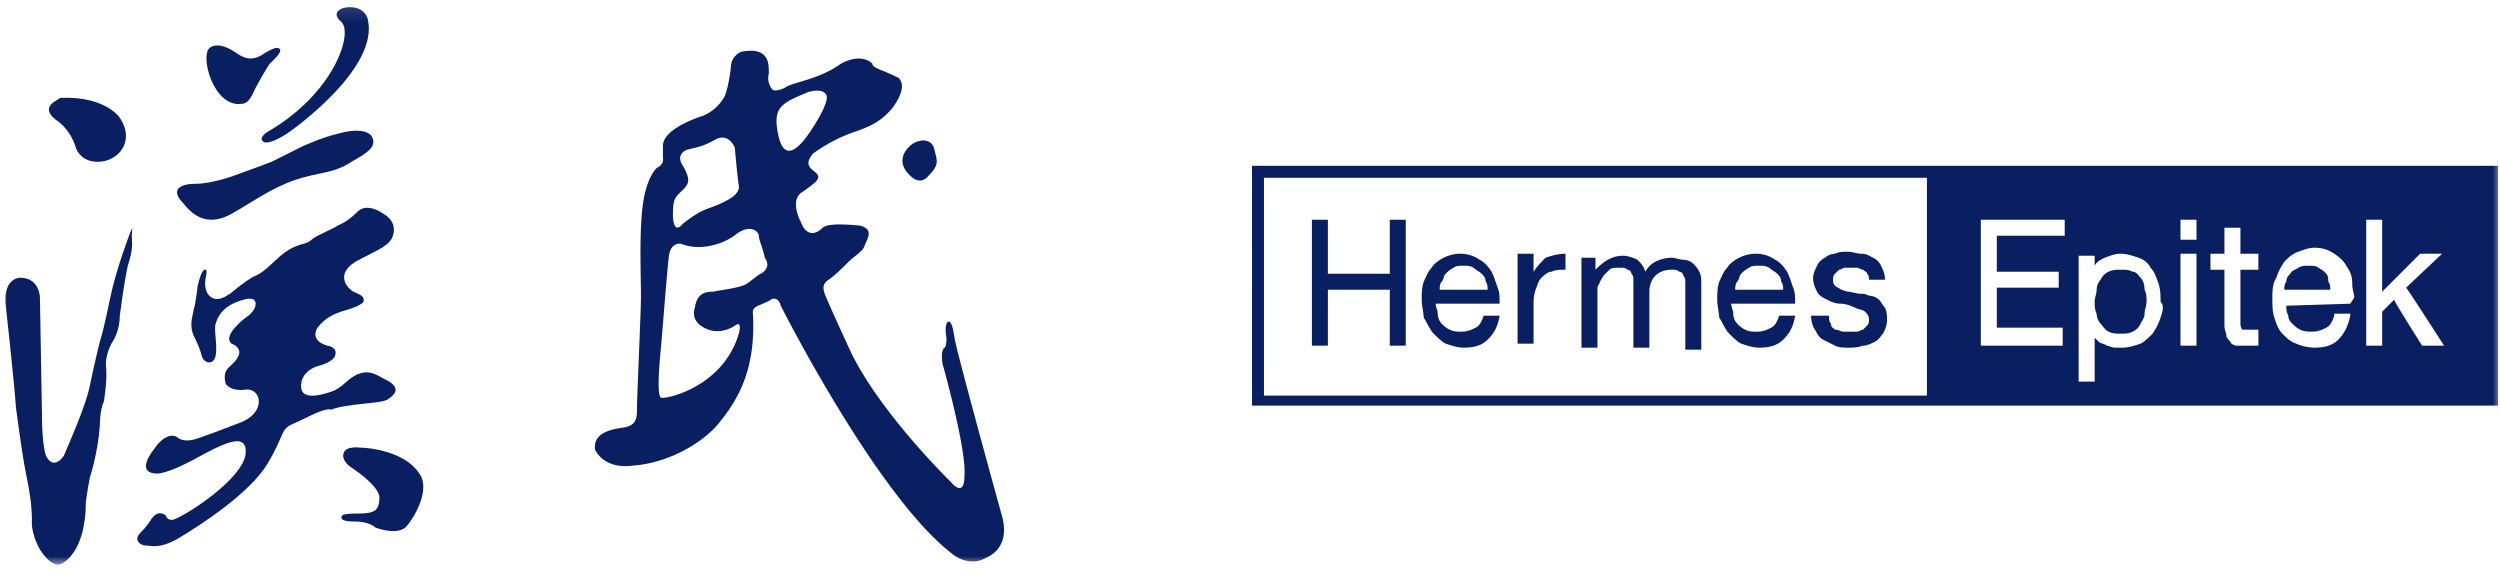 <svg xmlns="http://www.w3.org/2000/svg" width="173" height="40" viewBox="0 0 173 40" fill="none"><g clip-path="url(#a)"><mask id="b" style="mask-type:luminance" maskUnits="userSpaceOnUse" x="0" y="0" width="173" height="40"><path d="M173 .133H0v39h173z" fill="#fff"></path></mask><g mask="url(#b)"><path d="M3.869 8.292s.967.554 1.382 1.937c0 0 .276.968 1.52.968 1.382 0 2.625-1.383 1.52-3.043 0 0-.967-1.521-4.146-1.383 0 .138-1.52.553-.276 1.521" fill="#0A1F62"></path></g><mask id="c" style="mask-type:luminance" maskUnits="userSpaceOnUse" x="0" y="0" width="173" height="40"><path d="M173 .133H0v39h173z" fill="#fff"></path></mask><g mask="url(#c)"><path d="M8.982 16.175s-.968 2.49-1.382 4.564c0 0-.415 2.075-.691 2.904 0 0-.415 1.66-.69 3.043-.277 1.383-1.383 3.872-1.797 4.84 0 0-.691 1.107-1.244 0 0 0-.276-.691-.276-2.904l-.138-8.021s0-1.383-1.382-1.383c0 0-1.244 0-.967 2.074 0 0 .552 4.979.69 6.915 0 0 .415 3.181.691 4.564 0 0 .415 1.798.415 3.18 0 0-.138.83.553 2.075 0 0 .829 1.383 1.52.968 0 0 1.658-.691 1.658-4.287 0 0 .138-.968.276-1.66 0 0 .553-1.659.691-3.595 0 0 0-1.107.276-1.66 0 0 .277-1.521.139-2.627 0 0 0-.83.552-1.66 0 0 .415-.691.415-1.66 0 0 .276-2.212.553-3.457.414-1.245.276-1.66.276-2.074 0-.415.138-.83-.138-.139" fill="#0A1F62"></path></g><mask id="d" style="mask-type:luminance" maskUnits="userSpaceOnUse" x="0" y="0" width="173" height="40"><path d="M173 .133H0v39h173z" fill="#fff"></path></mask><g mask="url(#d)"><path d="M16.72 7.186c.552 0 .829-.83.967-1.106s.69-1.245.967-1.66c.276-.277 1.244-1.106.415-1.106 0 0-.415.138-.83.414-.414.277-.967.554-1.796 0 0 0-1.243-.968-1.934-.414-.691.553.276 4.149 2.21 3.872" fill="#0A1F62"></path></g><mask id="e" style="mask-type:luminance" maskUnits="userSpaceOnUse" x="0" y="0" width="173" height="40"><path d="M173 .133H0v39h173z" fill="#fff"></path></mask><g mask="url(#e)"><path d="M18.516 9.122s-.691.415-.277.692c.139.138.83 0 1.797-.692 0 0 6.356-4.425 5.389-7.883 0 0-.277-.968-1.658-.691 0 0-.968.276-.139.968.83.83-.552 4.979-5.112 7.606" fill="#0A1F62"></path></g><mask id="f" style="mask-type:luminance" maskUnits="userSpaceOnUse" x="0" y="0" width="173" height="40"><path d="M173 .133H0v39h173z" fill="#fff"></path></mask><g mask="url(#f)"><path d="M16.029 14.792c1.244-.691 2.763-1.798 4.422-2.35 1.658-.554 2.625-.416 3.869-1.245 1.243-.692 1.796-1.107 1.381-1.798 0 0-.414-.692-2.349-.139-1.105.277-1.658.554-2.349.83l-2.21 1.107s-2.211.83-2.626.968c0 0-1.52.553-2.625.553-1.106 0-1.797.415-.83 1.383.968 1.244 2.073 1.383 3.317.691" fill="#0A1F62"></path></g><mask id="g" style="mask-type:luminance" maskUnits="userSpaceOnUse" x="0" y="0" width="173" height="40"><path d="M173 .133H0v39h173z" fill="#fff"></path></mask><g mask="url(#g)"><path d="M26.807 27.654c.414-.276.967-.691.138-1.245-.829-.415-1.244-.83-2.073-.553s-1.105.968-1.934 1.245c-.83.277-2.35.691-2.073-.692 0 0 .138-.83 1.244-1.106 0 0 1.105-.277 1.105-.83 0 0 .138-.415-.552-.553-.553-.138-1.106-.553-.691-1.245.552-.691 1.105-.968 2.072-1.244 0 0 .968-.277 1.106-.553.138-.415-.415-.554-.691-.692s-1.382-1.106.138-2.075c1.52-.83 2.487-1.106 2.625-1.936 0 0 .277-.83-.69-1.383 0 0-1.106-.83-1.797-.138s-1.105.83-1.382.968c-.138.138-1.52.692-1.796.968-.276.277-.69.277-.967.415-1.244.415-1.935 1.66-2.902 2.075-.69.276-2.21 1.66-1.796 1.244 0 0-.967.83-1.52 0 0 0-.277-.415-.138-1.106 0 0 .138-.553 0-.553-.139 0-.277 0-.553 1.106 0 0-.138 1.245-.277 1.66l-.138.691c0 .138-.138.692.277 1.383 0 0 .276.553.414 1.107s.83.691.968 0c.138-.692-.139-1.798 0-2.213.138-.415.414-1.245 1.934-1.66 0 0 .83-.276.83.277s-.692.968-.692.968-1.658 1.244-.967 1.798c0 0 .829.276.414.968-.414.691-1.105.691-.829 1.798 0 0 .277.553 1.382.415 1.106-.139 1.52 1.66-.553 2.35 0 0-2.487.969-3.04 1.107s-.967 0-1.105-.138c-.138-.139-.829-.415-1.658.83 0 0-1.382 1.66.276 1.66 0 0 .691 0 2.487-.969 1.797-.968 3.731-2.075 3.593-.415s-3.869 4.149-4.974 4.564c0 0-.415.138-.553-.277 0 0-.553-.553-1.105.415 0 0-.277.415-.691.83-.415.415 0 .83.414.83.415 0 .968.276 2.35-.553 1.381-.83 4.836-3.043 6.08-5.117 1.243-2.075.828-2.351 1.796-2.766.967-.415 2.072-1.107 2.625-.968.967-.415 3.454-.415 3.869-.692" fill="#0A1F62"></path></g><mask id="h" style="mask-type:luminance" maskUnits="userSpaceOnUse" x="0" y="0" width="173" height="40"><path d="M173 .133H0v39h173z" fill="#fff"></path></mask><g mask="url(#h)"><path d="M24.872 30.973s-.967-.138-1.105.415c-.139.553.552.968.552.968s1.935 1.245 1.935 2.075c0 .968-.415 1.106-1.52 1.106-1.106 0-1.106.138-1.106.277 0 .138.139.276.968.276.967 0 1.381.415 1.381.415s1.382.553 2.073 0c.553-.553 1.796-2.628.967-3.734-.967-1.521-3.454-1.798-4.145-1.798" fill="#0A1F62"></path></g><mask id="i" style="mask-type:luminance" maskUnits="userSpaceOnUse" x="0" y="0" width="173" height="40"><path d="M173 .133H0v39h173z" fill="#fff"></path></mask><g mask="url(#i)"><path d="M53.752 8.707c-.139-1.383.552-1.66 2.21-2.35.553-.139 1.106-.139 1.244.276.138.553-.967 2.213-.967 2.213-1.935 3.042-2.35.968-2.487-.139m-1.106 10.234c-.276.139-.553.415-.967.692-.415.277-1.658.415-2.35.553-.552 0-1.105.138-1.243 1.107-.276.83.415 1.244.415 1.244.967.692 1.934.277 2.349 0 .553-.415.276.553.276.553-1.105 3.734-5.112 4.564-5.389 4.426-.276-.138-.138-2.075 0-3.457.138-1.522.415-5.256.553-6.362.138-.968.829-.83.829-.83 1.382.553 3.04 0 3.869-.692.967-.691 1.52-.138 1.52.139 0 .276.276.83.414 1.521.415.553 0 .968-.276 1.106m-5.389-7.468c-.552-.83.276-1.106.276-1.106.415-.138.968-.138 1.935-.692s1.382.554 1.382.554.138 1.66.276 2.627c.138.83-1.658 1.383-2.349 1.66-.69.277-1.52.968-1.52.968-.69.83-.69-.553-.69-.553 0-1.245.138-1.245.69-1.798.415-.415.553-.692 0-1.66m22.109 24.34s-3.178-11.478-3.317-12.446c-.138-.968-.276-1.106-.414-1.106s-.276.415-.138 1.106c0 .691-.138.691-.138.691s-.277.139-.139 1.107c.277.968 1.659 6.085 1.52 7.745 0 1.66-.967.414-.967.414s-4.836-4.702-6.909-8.989c0 0-1.658-3.596-1.796-4.01-.138-.415-.138-.692.276-.969.415-.276.968-.83 1.382-1.244.415-.415.967-.692 1.105-1.107.139-.415.691-1.106-.276-1.383 0 0-2.21-.276-2.625.139s-1.106.691-1.52-.415c0 0-.83-1.522.138-2.075.967-.691 1.382-.968.829-1.383s-.553-.691-.138-1.244a11 11 0 0 1 2.902-1.522c1.243-.415 1.934-.83 2.625-1.66q1.036-1.451.415-2.074s-.553-.276-1.244-.553-.553-.415-.553-.415-.69-.83-2.21 0c-1.52 1.107-3.317 1.245-3.87 1.66 0 0-.552.276-.829.138a1.2 1.2 0 0 1-.276-1.106c0-.554.138-1.937-1.935-1.522 0 0-.69.277-.69 1.107 0 0-.139 1.244-.415 1.936a3 3 0 0 1-1.52 1.383s-2.764.83-2.764 2.074v.83s.139.415-.414.692c0 0-.691.553-.967 2.489-.277 1.936-.139 5.117-.139 6.362 0 1.106-.276 7.053-.276 7.744 0 .692 0 1.245-.967 1.383-.968.139-2.073.415-1.935 1.522 0 0 .553 1.383 2.626 1.106 2.072-.138 4.421-1.245 5.803-2.766 1.244-1.521 2.764-3.596 2.487-7.883 0 0 0-.138.139-.276.138-.139.967-.415 1.105-.554.138-.138.553-.138.69.415.277.553 6.91 13.553 12.022 17.287 0 0 1.106.83 2.211.139 0 0 1.658-.553 1.106-2.766" fill="#0A1F62"></path></g><mask id="j" style="mask-type:luminance" maskUnits="userSpaceOnUse" x="0" y="0" width="173" height="40"><path d="M173 .133H0v39h173z" fill="#fff"></path></mask><g mask="url(#j)"><path d="M64.253 12.165c.83-.83.553-1.107.415-1.798s-.83-.83-1.52-.415c0 0-1.244.83-.415 1.936.138.138.83 1.106 1.52.277" fill="#0A1F62"></path></g><mask id="k" style="mask-type:luminance" maskUnits="userSpaceOnUse" x="0" y="0" width="173" height="40"><path d="M173 .133H0v39h173z" fill="#fff"></path></mask><g mask="url(#k)"><path d="M106.122 21.154c0-.415 0-.691.138-1.106.138-.277.138-.553.414-.83.138-.138.415-.415.691-.415.277-.138.553-.138.967-.138v-1.107c-.552 0-.967.139-1.381.277-.277.276-.553.553-.829.968v-1.245h-1.106v6.224h1.106z" fill="#0A1F62"></path></g><mask id="l" style="mask-type:luminance" maskUnits="userSpaceOnUse" x="0" y="0" width="173" height="40"><path d="M173 .133H0v39h173z" fill="#fff"></path></mask><g mask="url(#l)"><path d="M110.543 20.048c0-.139 0-.277.138-.415 0-.139.138-.277.276-.553l.415-.415c.138-.139.415-.139.691-.139s.414 0 .553.139c.138 0 .276.138.276.276.138.139.138.277.138.415v4.703h1.106v-3.873c0-.415.138-.83.414-1.107.276-.276.691-.414 1.106-.414.276 0 .414 0 .552.138.138 0 .277.138.277.276.138.139.138.277.138.415v4.703h1.105v-4.564c0-.277 0-.553-.138-.83s-.276-.415-.414-.553a1.06 1.06 0 0 0-.691-.277c-.277 0-.553-.138-.829-.138a2.6 2.6 0 0 0-1.106.276 1.67 1.67 0 0 0-.691.692c-.138-.415-.276-.553-.552-.83-.277-.138-.691-.276-.968-.276-.829 0-1.382.414-1.934.968v-.83h-.967v6.223h1.105z" fill="#0A1F62"></path></g><mask id="m" style="mask-type:luminance" maskUnits="userSpaceOnUse" x="0" y="0" width="173" height="40"><path d="M173 .133H0v39h173z" fill="#fff"></path></mask><g mask="url(#m)"><path d="M120.216 19.495c.138-.139.138-.415.276-.554.138-.138.276-.276.553-.415.138-.138.414-.138.691-.138s.414 0 .691.138c.138.139.414.277.552.415.139.139.277.277.277.553.138.139.138.415.138.554h-3.316c0-.139 0-.415.138-.553m-.553 3.595c.276.277.553.553.829.692.415.138.829.276 1.244.276.691 0 1.243-.138 1.658-.553s.691-.83.829-1.66h-1.105c-.139.416-.277.692-.553.83-.277.139-.553.277-.967.277-.277 0-.553 0-.83-.138-.276-.139-.414-.277-.552-.415a1.06 1.06 0 0 1-.277-.692c0-.276-.138-.415-.138-.691h4.422v-.138c0-.277 0-.692-.138-.969-.138-.415-.277-.83-.415-1.106q-.414-.623-.829-.83a2.33 2.33 0 0 0-1.382-.415 2.6 2.6 0 0 0-1.105.277c-.276.138-.691.415-.829.691-.276.277-.415.692-.553.968-.138.415-.138.83-.138 1.245s.138.968.138 1.245c.277.415.415.83.691 1.106" fill="#0A1F62"></path></g><mask id="n" style="mask-type:luminance" maskUnits="userSpaceOnUse" x="0" y="0" width="173" height="40"><path d="M173 .133H0v39h173z" fill="#fff"></path></mask><g mask="url(#n)"><path d="M125.328 21.846c0 .415.138.83.276.968.139.276.277.553.553.691l.829.415c.277.138.553.138.968.138.276 0 .552 0 .967-.138.276 0 .552-.138.829-.276.276-.139.414-.415.553-.554.138-.276.276-.553.276-.968 0-.276 0-.553-.138-.83-.138-.138-.277-.414-.415-.553a1.05 1.05 0 0 0-.691-.276c-.276-.139-.414-.139-.691-.139l-.69-.138c-.277 0-.415-.138-.553-.138-.138-.138-.277-.138-.415-.277-.138-.138-.138-.276-.138-.415s0-.276.138-.415l.277-.276c.138 0 .276-.139.414-.139h.829c.138 0 .277.139.415.139.138.138.276.138.276.276.138.139.138.277.138.415h1.106c0-.415-.138-.691-.277-.968a1.08 1.08 0 0 0-.552-.553c-.277-.138-.415-.277-.829-.277-.277 0-.553-.138-.968-.138-.276 0-.552 0-.829.138a1.06 1.06 0 0 0-.691.277 1.08 1.08 0 0 0-.552.553c-.139.277-.277.553-.277.83 0 .415.138.692.277.968.138.277.414.415.691.553s.552.277.967.277c.276 0 .691.138.967.277.276.138.553.138.691.276s.276.277.276.553c0 .139 0 .277-.138.415l-.276.277c-.138 0-.277.138-.415.138h-.967c-.138 0-.276-.138-.553-.138-.138-.139-.276-.139-.276-.415-.138-.138-.138-.277-.138-.553z" fill="#0A1F62"></path></g><mask id="o" style="mask-type:luminance" maskUnits="userSpaceOnUse" x="0" y="0" width="173" height="40"><path d="M173 .133H0v39h173z" fill="#fff"></path></mask><g mask="url(#o)"><path d="M91.89 20.048h4.283v3.872h1.105v-8.713h-1.105v3.734h-4.284v-3.734h-1.105v8.713h1.105z" fill="#0A1F62"></path></g><mask id="p" style="mask-type:luminance" maskUnits="userSpaceOnUse" x="0" y="0" width="173" height="40"><path d="M173 .133H0v39h173z" fill="#fff"></path></mask><g mask="url(#p)"><path d="M99.765 19.495c.138-.139.138-.415.276-.554.139-.138.277-.276.553-.415.138-.138.415-.138.691-.138s.415 0 .691.138c.138.139.414.277.553.415.138.139.276.277.276.553.138.139.138.415.138.554h-3.316c0-.139 0-.415.138-.553m-.553 3.595c.277.277.553.553.829.692.415.138.83.276 1.244.276.691 0 1.244-.138 1.658-.553.415-.415.691-.83.829-1.66h-1.105c-.138.416-.277.692-.553.83-.276.139-.553.277-.967.277-.276 0-.553 0-.829-.138-.277-.139-.415-.277-.553-.415a1.06 1.06 0 0 1-.276-.692c0-.276-.138-.415-.138-.691h4.421v-.138c0-.277 0-.692-.138-.969-.138-.415-.276-.83-.414-1.106q-.415-.623-.83-.83a2.33 2.33 0 0 0-1.381-.415c-.415 0-.829.139-1.106.277-.276.138-.69.415-.829.691-.276.277-.414.692-.552.968-.139.415-.139.83-.139 1.245s.139.968.139 1.245c.276.415.414.83.69 1.106" fill="#0A1F62"></path></g><mask id="q" style="mask-type:luminance" maskUnits="userSpaceOnUse" x="0" y="0" width="173" height="40"><path d="M173 .133H0v39h173z" fill="#fff"></path></mask><g mask="url(#q)"><path d="M148.128 19.218c-.138-.138-.277-.415-.553-.415-.276-.138-.414-.138-.829-.138-.276 0-.553 0-.829.138a1.08 1.08 0 0 0-.553.553 1.06 1.06 0 0 0-.276.692c0 .276-.138.553-.138.83s0 .553.138.83c0 .276.138.553.276.69.138.14.277.416.553.554s.553.138.829.138.553 0 .829-.138a1.08 1.08 0 0 0 .553-.553c.138-.277.276-.415.276-.692s.138-.553.138-.83 0-.553-.138-.83c0-.414-.138-.69-.276-.829" fill="#0A1F62"></path></g><mask id="r" style="mask-type:luminance" maskUnits="userSpaceOnUse" x="0" y="0" width="173" height="40"><path d="M173 .133H0v39h173z" fill="#fff"></path></mask><g mask="url(#r)"><path d="M160.978 18.941a1.9 1.9 0 0 0-.552-.415c-.138-.138-.415-.138-.691-.138-.277 0-.415 0-.691.138-.138.139-.415.139-.553.415-.138.139-.276.277-.276.554-.138.138-.138.415-.138.553h3.178c0-.138 0-.415-.138-.553 0-.139 0-.415-.139-.554" fill="#0A1F62"></path></g><mask id="s" style="mask-type:luminance" maskUnits="userSpaceOnUse" x="0" y="0" width="173" height="40"><path d="M173 .133H0v39h173z" fill="#fff"></path></mask><g mask="url(#s)"><path d="M167.611 23.92s-1.934-3.043-1.934-3.18c-.139.137-.691.69-.83.829v2.351h-1.105v-8.713h1.105v4.979l2.626-2.628h1.52s-2.349 2.213-2.487 2.351c.138.139 2.625 4.011 2.625 4.011zm-4.974-2.904-4.422.138c0 .277 0 .415.138.692 0 .276.138.414.276.553.139.138.277.276.553.415s.553.138.829.138c.415 0 .691-.138.967-.277.277-.138.415-.415.553-.83v-.138h1.106v.139q-.208 1.036-.829 1.66c-.415.414-.968.552-1.659.552-.414 0-.967-.138-1.243-.276-.415-.139-.691-.415-.967-.692-.277-.276-.415-.691-.553-1.106s-.138-.83-.138-1.383c0-.415 0-.968.276-1.383a4.1 4.1 0 0 1 .553-1.107c.276-.276.552-.553.967-.691s.691-.277 1.105-.277c.553 0 .968.139 1.382.415q.622.415.829.83c.277.415.415.691.415 1.245 0 .415.138.691.138.968zm-6.357-2.351h-1.243v3.734s0 .276.138.415h1.105v1.106h-1.52c-.138 0-.414-.138-.414-.277-.138-.138-.277-.276-.277-.415s-.138-.414-.138-.691v-3.872h-.967v-1.107h.967V15.76h1.106v1.798h1.243zm-4.283-2.075h-1.106v-1.383h1.106zm0 7.33h-1.106v-6.362h1.106zm-2.487-1.936a4.2 4.2 0 0 1-.553 1.106c-.276.277-.553.553-.829.692-.415.138-.829.276-1.244.276h-.553c-.138 0-.414-.138-.552-.138-.138-.138-.415-.138-.553-.277l-.276-.276v3.042h-1.106v-8.712h1.106v.691c.138-.277.414-.415.691-.553.414-.139.69-.277 1.105-.277s.829.139 1.244.277c.414.138.691.415.829.691.276.277.414.692.552 1.107s.139.83.139 1.244c.276.277.138.692 0 1.107m-6.633 1.936h-5.804v-8.713h5.804v1.107h-4.698v2.489h4.283v1.106h-4.283v2.766h4.56v1.245zm-9.396 3.457H87.467V12.303h45.876v15.074zm-46.843.692h86.224V11.473H86.638z" fill="#0A1F62"></path></g></g><defs><clipPath id="a"><path fill="#fff" d="M0 .133h173v39H0z"></path></clipPath></defs></svg>